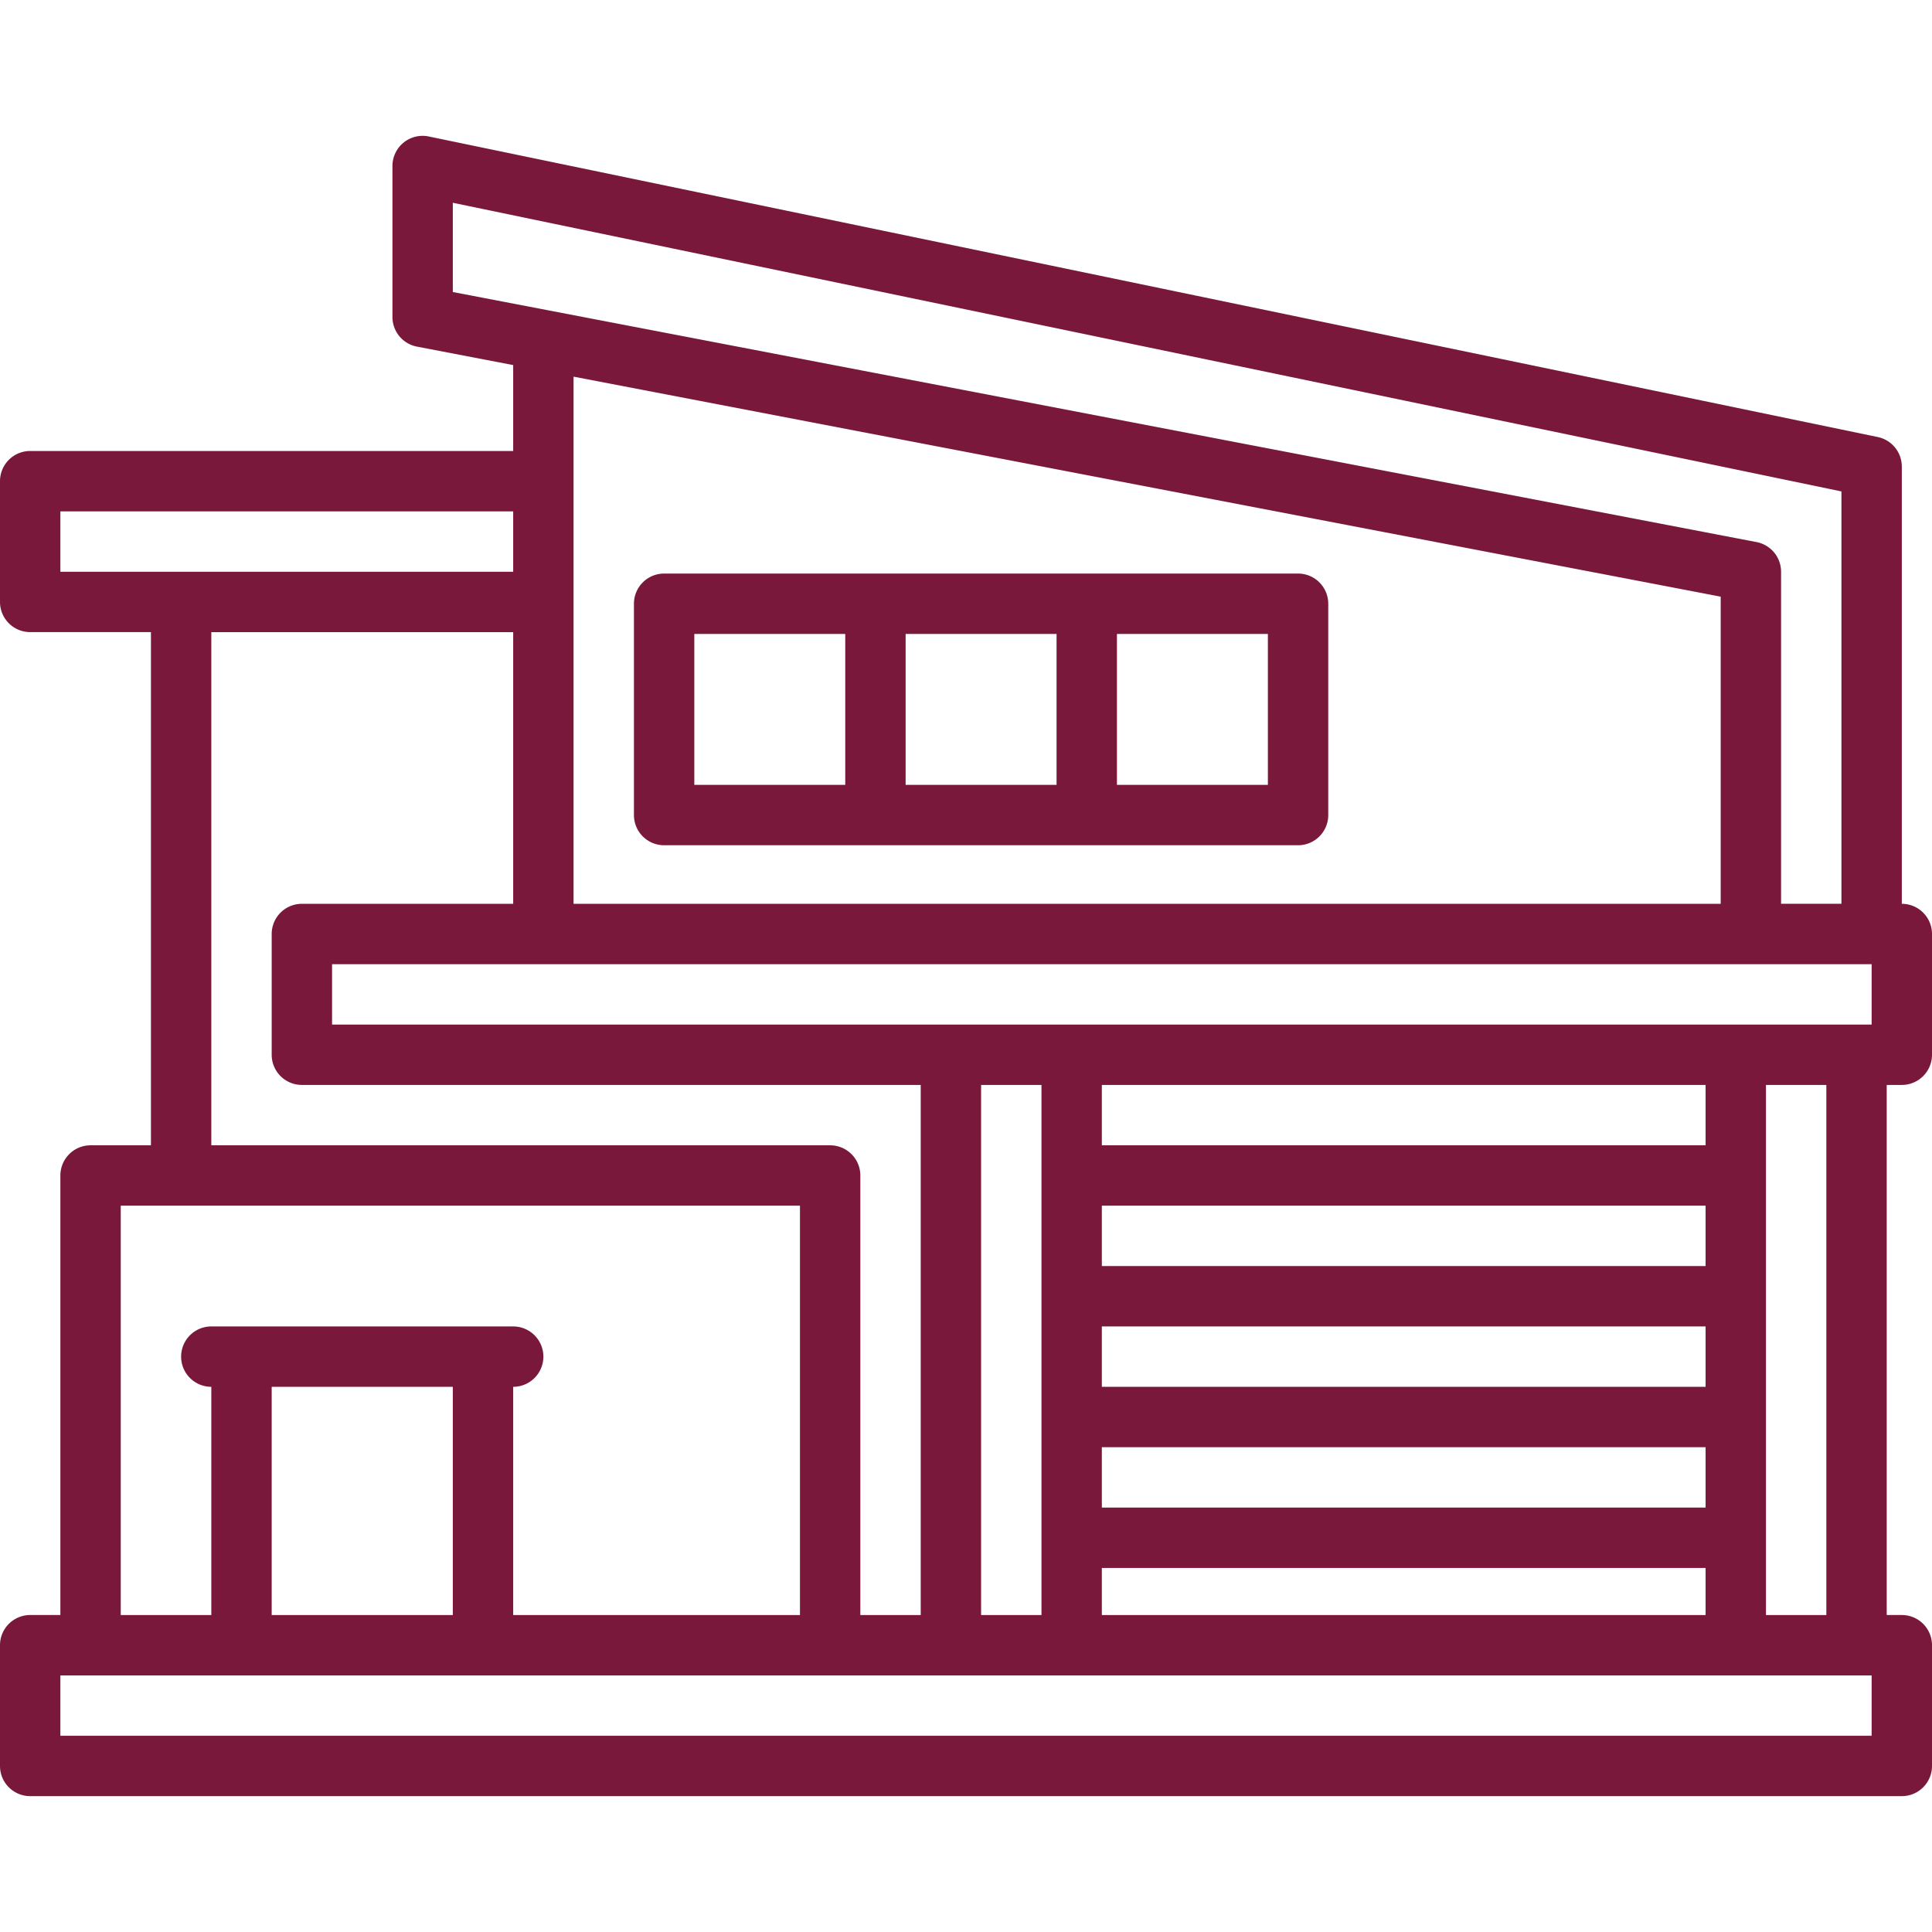 <svg xmlns="http://www.w3.org/2000/svg" version="1.1" xmlns:xlink="http://www.w3.org/1999/xlink" width="512" height="512" x="0" y="0" viewBox="0 0 128 128" style="enable-background:new 0 0 512 512" xml:space="preserve"><g><path d="M126 59.879V30.913a2 2 0 0 0-1.613-1.962l-96-19.913A2 2 0 0 0 26 11v10a2 2 0 0 0 1.623 1.964L34 24.187v5.692H2a2 2 0 0 0-2 2v8a2 2 0 0 0 2 2h8v34H6a2 2 0 0 0-2 2v29.12H2a2 2 0 0 0-2 2v8a2 2 0 0 0 2 2h124a2 2 0 0 0 2-2v-8a2 2 0 0 0-2-2h-1V71.88h1a2 2 0 0 0 2-2v-8a2 2 0 0 0-2-2zM30 19.347v-5.914l92 19.125v27.32h-4v-22a2 2 0 0 0-1.623-1.963zm84 20.185V59.88H38V24.954zM4 37.88v-4h30v4zm16 34h41v35.12h-4V77.88a2 2 0 0 0-2-2H14v-34h20v18H20a2 2 0 0 0-2 2v8a2 2 0 0 0 2 2zm-12 8h45v27.12H34V91.88a2 2 0 0 0 0-4H14a2 2 0 0 0 0 4v15.12H8zm22 12v15.12H18V91.88zm94 23.12H4v-4h120zm-59-8V71.88h4v35.12zm48-27.12v4H73v-4zm-40-4v-4h40v4zm40 12v4H73v-4zm0 8v4H73v-4zm0 8v3.12H73v-3.12zm4 3.12V71.88h4v35.12zm7-39.12H22v-4h102z" fill="#79183A" opacity="1" data-original="#79183A"></path><path d="M44 56h42a2 2 0 0 0 2-2V40a2 2 0 0 0-2-2H44a2 2 0 0 0-2 2v14a2 2 0 0 0 2 2zm30-14h10v10H74zm-14 0h10v10H60zm-14 0h10v10H46z" fill="#79183A" opacity="1" data-original="#79183A"></path></g></svg>